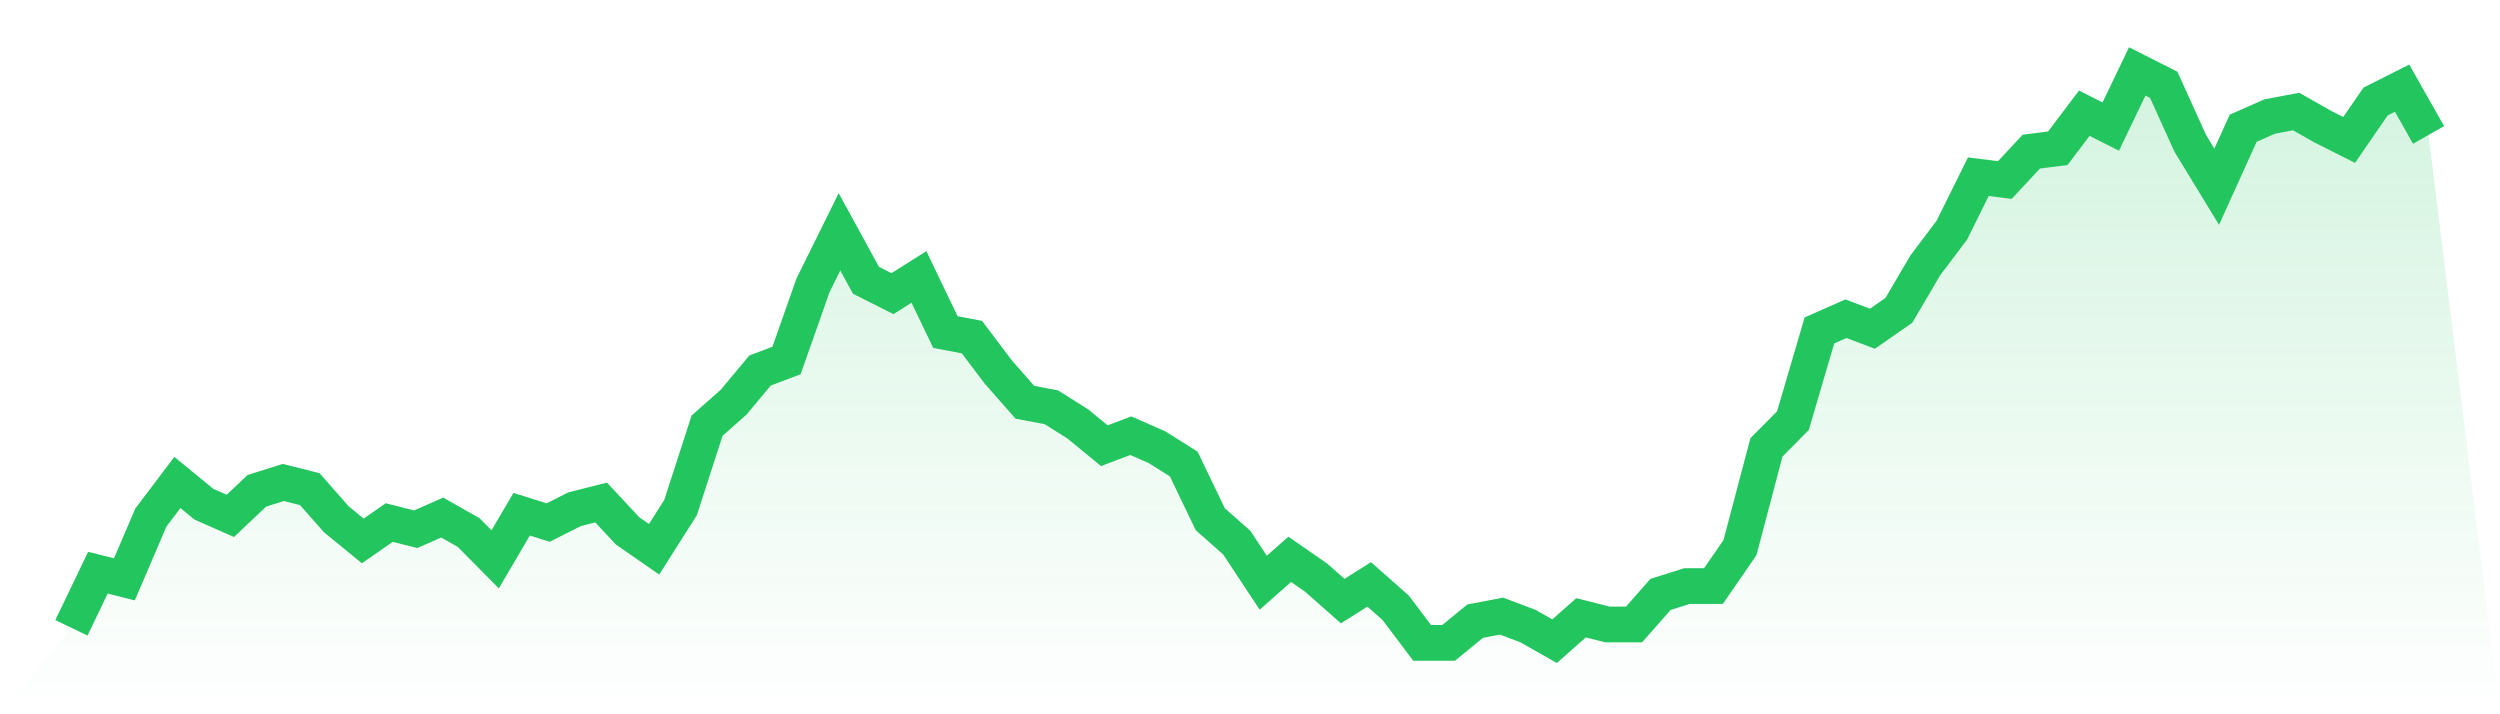 <svg viewBox="0 0 140 40" xmlns="http://www.w3.org/2000/svg">
<defs>
<linearGradient id="gradient" x1="0" x2="0" y1="0" y2="1">
<stop offset="0%" stop-color="#22c55e" stop-opacity="0.2"/>
<stop offset="100%" stop-color="#22c55e" stop-opacity="0"/>
</linearGradient>
</defs>
<path d="M4,35.158 L4,35.158 L5.483,32.07 L6.966,32.444 L8.449,28.982 L9.933,27.018 L11.416,28.234 L12.899,28.889 L14.382,27.485 L15.865,27.018 L17.348,27.392 L18.831,29.076 L20.315,30.292 L21.798,29.263 L23.281,29.637 L24.764,28.982 L26.247,29.825 L27.73,31.322 L29.213,28.795 L30.697,29.263 L32.18,28.515 L33.663,28.14 L35.146,29.731 L36.629,30.76 L38.112,28.421 L39.596,23.836 L41.079,22.526 L42.562,20.749 L44.045,20.187 L45.528,15.977 L47.011,12.982 L48.494,15.696 L49.978,16.444 L51.461,15.509 L52.944,18.596 L54.427,18.877 L55.91,20.842 L57.393,22.526 L58.876,22.807 L60.36,23.743 L61.843,24.959 L63.326,24.398 L64.809,25.053 L66.292,25.988 L67.775,29.076 L69.258,30.386 L70.742,32.632 L72.225,31.322 L73.708,32.351 L75.191,33.661 L76.674,32.725 L78.157,34.035 L79.64,36 L81.124,36 L82.607,34.784 L84.09,34.503 L85.573,35.064 L87.056,35.906 L88.539,34.596 L90.022,34.971 L91.506,34.971 L92.989,33.287 L94.472,32.819 L95.955,32.819 L97.438,30.667 L98.921,25.053 L100.404,23.556 L101.888,18.503 L103.371,17.848 L104.854,18.409 L106.337,17.38 L107.82,14.854 L109.303,12.889 L110.787,9.895 L112.27,10.082 L113.753,8.491 L115.236,8.304 L116.719,6.339 L118.202,7.088 L119.685,4 L121.169,4.749 L122.652,8.023 L124.135,10.456 L125.618,7.181 L127.101,6.526 L128.584,6.246 L130.067,7.088 L131.551,7.836 L133.034,5.684 L134.517,4.936 L136,7.556 L140,40 L0,40 z" fill="url(#gradient)"/>
<path d="M4,35.158 L4,35.158 L5.483,32.07 L6.966,32.444 L8.449,28.982 L9.933,27.018 L11.416,28.234 L12.899,28.889 L14.382,27.485 L15.865,27.018 L17.348,27.392 L18.831,29.076 L20.315,30.292 L21.798,29.263 L23.281,29.637 L24.764,28.982 L26.247,29.825 L27.73,31.322 L29.213,28.795 L30.697,29.263 L32.18,28.515 L33.663,28.14 L35.146,29.731 L36.629,30.76 L38.112,28.421 L39.596,23.836 L41.079,22.526 L42.562,20.749 L44.045,20.187 L45.528,15.977 L47.011,12.982 L48.494,15.696 L49.978,16.444 L51.461,15.509 L52.944,18.596 L54.427,18.877 L55.91,20.842 L57.393,22.526 L58.876,22.807 L60.36,23.743 L61.843,24.959 L63.326,24.398 L64.809,25.053 L66.292,25.988 L67.775,29.076 L69.258,30.386 L70.742,32.632 L72.225,31.322 L73.708,32.351 L75.191,33.661 L76.674,32.725 L78.157,34.035 L79.64,36 L81.124,36 L82.607,34.784 L84.09,34.503 L85.573,35.064 L87.056,35.906 L88.539,34.596 L90.022,34.971 L91.506,34.971 L92.989,33.287 L94.472,32.819 L95.955,32.819 L97.438,30.667 L98.921,25.053 L100.404,23.556 L101.888,18.503 L103.371,17.848 L104.854,18.409 L106.337,17.38 L107.82,14.854 L109.303,12.889 L110.787,9.895 L112.27,10.082 L113.753,8.491 L115.236,8.304 L116.719,6.339 L118.202,7.088 L119.685,4 L121.169,4.749 L122.652,8.023 L124.135,10.456 L125.618,7.181 L127.101,6.526 L128.584,6.246 L130.067,7.088 L131.551,7.836 L133.034,5.684 L134.517,4.936 L136,7.556" fill="none" stroke="#22c55e" stroke-width="2"/>
</svg>